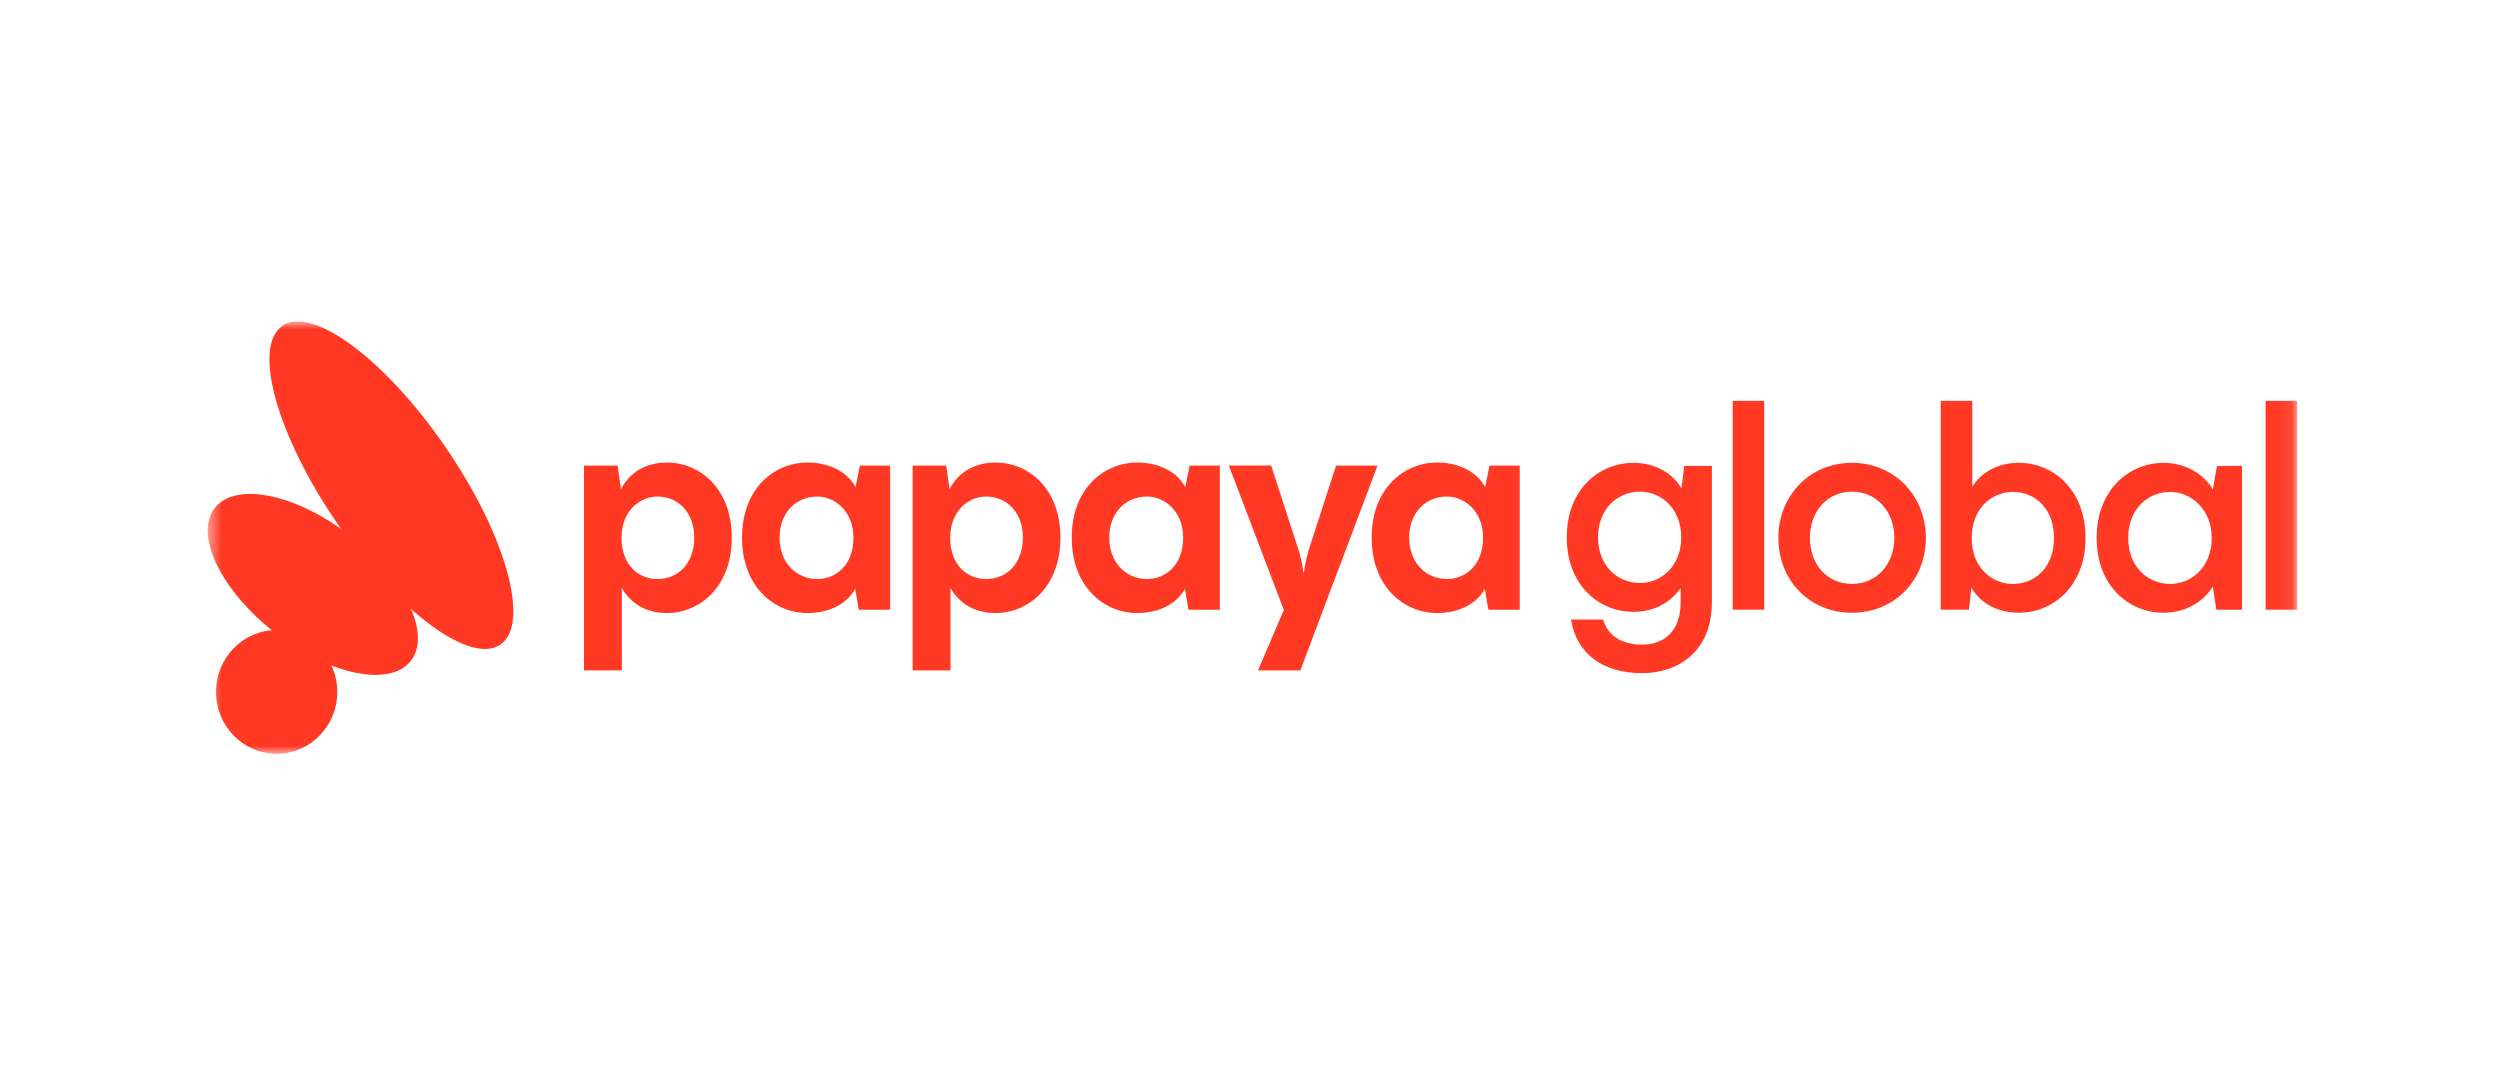 <svg width="186" height="80" viewBox="0 0 186 80" fill="none" xmlns="http://www.w3.org/2000/svg">
<g clip-path="url(#clip0_8589_3572)">
<mask id="mask0_8589_3572" style="mask-type:luminance" maskUnits="userSpaceOnUse" x="15" y="23" width="156" height="34">
<path d="M170.91 23.919H15.455V56.081H170.91V23.919Z" fill="white"/>
</mask>
<g mask="url(#mask0_8589_3572)">
<path d="M20.583 56.082C23.074 56.082 25.094 54.021 25.094 51.478C25.094 48.935 23.074 46.874 20.583 46.874C18.092 46.874 16.072 48.935 16.072 51.478C16.072 54.021 18.092 56.082 20.583 56.082Z" fill="#FF3924"/>
<path d="M30.605 49.117C32.104 47.086 30.037 42.916 25.988 39.803C21.939 36.69 17.441 35.812 15.942 37.843C14.444 39.874 16.511 44.044 20.56 47.157C24.609 50.27 29.107 51.148 30.605 49.117Z" fill="#FF3924"/>
<path d="M37.258 47.939C39.47 46.354 37.62 39.77 33.125 33.233C28.63 26.696 23.193 22.681 20.98 24.266C18.768 25.85 20.618 32.434 25.113 38.972C29.608 45.509 35.045 49.523 37.258 47.939Z" fill="#FF3924"/>
<path d="M54.444 40C54.444 43.695 52.031 45.611 49.617 45.611C48.097 45.611 46.935 44.927 46.265 43.741V49.877H43.449V34.64H45.952L46.198 36.397C46.846 35.143 48.053 34.414 49.617 34.414C52.031 34.414 54.444 36.307 54.444 40.002V40ZM51.651 40C51.651 38.13 50.467 36.943 48.902 36.943C47.629 36.943 46.242 37.992 46.242 40C46.242 42.122 47.583 43.079 48.902 43.079C50.467 43.079 51.651 41.916 51.651 40Z" fill="#FF3924"/>
<path d="M63.978 34.64H66.224V45.362H63.889L63.627 43.805C63.042 44.905 61.71 45.611 60.079 45.611C57.643 45.611 55.207 43.696 55.207 40C55.207 36.305 57.643 34.412 60.079 34.412C61.732 34.412 63.088 35.145 63.649 36.243L63.98 34.64H63.978ZM63.498 40C63.498 38.039 62.111 36.943 60.816 36.943C59.229 36.943 58 38.13 58 40C58 41.87 59.252 43.08 60.816 43.08C62.156 43.08 63.498 42.077 63.498 40Z" fill="#FF3924"/>
<path d="M88.509 34.64H90.756V45.362H88.421L88.158 43.805C87.573 44.905 86.241 45.611 84.61 45.611C82.174 45.611 79.738 43.696 79.738 40C79.738 36.305 82.174 34.412 84.61 34.412C86.263 34.412 87.619 35.145 88.18 36.243L88.511 34.64H88.509ZM88.029 40C88.029 38.039 86.643 36.943 85.347 36.943C83.761 36.943 82.531 38.13 82.531 40C82.531 41.87 83.783 43.08 85.347 43.08C86.687 43.08 88.029 42.077 88.029 40Z" fill="#FF3924"/>
<path d="M110.822 34.64H113.069V45.362H110.733L110.471 43.805C109.885 44.905 108.554 45.611 106.923 45.611C104.487 45.611 102.051 43.696 102.051 40C102.051 36.305 104.487 34.412 106.923 34.412C108.576 34.412 109.932 35.145 110.493 36.243L110.824 34.64H110.822ZM110.342 40C110.342 38.039 108.955 36.943 107.659 36.943C106.073 36.943 104.844 38.13 104.844 40C104.844 41.87 106.095 43.08 107.659 43.08C109 43.08 110.342 42.077 110.342 40Z" fill="#FF3924"/>
<path d="M78.896 40C78.896 43.695 76.482 45.611 74.068 45.611C72.548 45.611 71.386 44.927 70.716 43.741V49.877H67.9V34.64H70.403L70.649 36.397C71.297 35.143 72.504 34.414 74.068 34.414C76.482 34.414 78.896 36.307 78.896 40.002V40ZM76.102 40C76.102 38.13 74.918 36.943 73.354 36.943C72.08 36.943 70.694 37.992 70.694 40C70.694 42.122 72.034 43.079 73.354 43.079C74.918 43.079 76.102 41.916 76.102 40Z" fill="#FF3924"/>
<path d="M99.405 34.64H102.489L96.746 49.877H93.595L95.517 45.383L91.426 34.638H94.576L96.566 40.775C96.768 41.368 96.879 41.916 96.968 42.577H97.013C97.101 41.916 97.236 41.368 97.414 40.775L99.404 34.638L99.405 34.64Z" fill="#FF3924"/>
<path d="M125.307 34.663H127.364V44.814C127.364 48.6 124.704 50.083 122.179 50.083C119.229 50.083 117.285 48.623 116.882 46.091H119.273C119.585 47.255 120.637 47.961 122.179 47.961C123.721 47.961 125.039 47.049 125.039 44.814V43.743C124.278 44.884 122.983 45.522 121.529 45.522C118.982 45.522 116.568 43.561 116.568 39.979C116.568 36.397 118.982 34.436 121.529 34.436C123.027 34.436 124.367 35.097 125.105 36.329L125.307 34.665V34.663ZM125.083 39.977C125.083 37.81 123.564 36.578 122.021 36.578C120.345 36.578 118.894 37.855 118.894 39.977C118.894 42.099 120.346 43.376 122.021 43.376C123.564 43.376 125.083 42.144 125.083 39.977Z" fill="#FF3924"/>
<path d="M128.911 45.36V29.826H131.258V45.36H128.911Z" fill="#FF3924"/>
<path d="M132.311 40.023C132.311 36.876 134.635 34.435 137.786 34.435C140.936 34.435 143.284 36.876 143.284 40.023C143.284 43.17 140.958 45.589 137.786 45.589C134.613 45.589 132.311 43.17 132.311 40.023ZM140.938 40.023C140.938 38.017 139.598 36.579 137.788 36.579C135.977 36.579 134.659 38.017 134.659 40.023C134.659 42.029 135.977 43.444 137.788 43.444C139.598 43.444 140.938 42.007 140.938 40.023Z" fill="#FF3924"/>
<path d="M155.165 40.023C155.165 43.605 152.751 45.588 150.204 45.588C148.662 45.588 147.366 44.927 146.672 43.718L146.493 45.36H144.392V29.826H146.739V36.214C147.453 35.073 148.707 34.434 150.202 34.434C152.75 34.434 155.163 36.418 155.163 40.023H155.165ZM152.818 40.023C152.818 37.856 151.432 36.601 149.756 36.601C148.17 36.601 146.695 37.833 146.695 40.023C146.695 42.212 148.17 43.444 149.756 43.444C151.433 43.444 152.818 42.19 152.818 40.023Z" fill="#FF3924"/>
<path d="M164.943 34.663H166.808V45.362H164.897L164.634 43.633C163.92 44.843 162.495 45.59 160.973 45.59C158.404 45.59 155.99 43.607 155.99 40.025C155.99 36.442 158.404 34.436 160.973 34.436C162.492 34.436 163.918 35.184 164.634 36.416L164.941 34.665L164.943 34.663ZM164.552 40.022C164.552 37.878 163.009 36.601 161.468 36.601C159.79 36.601 158.339 37.878 158.339 40.022C158.339 42.167 159.793 43.444 161.468 43.444C163.032 43.444 164.552 42.212 164.552 40.022Z" fill="#FF3924"/>
<path d="M168.562 45.36V29.826H170.909V45.36H168.562Z" fill="#FF3924"/>
</g>
</g>
<defs>
<clipPath id="clip0_8589_3572">
<rect width="158.182" height="32.727" fill="white" transform="translate(13.637 23.636)"/>
</clipPath>
</defs>
</svg>
